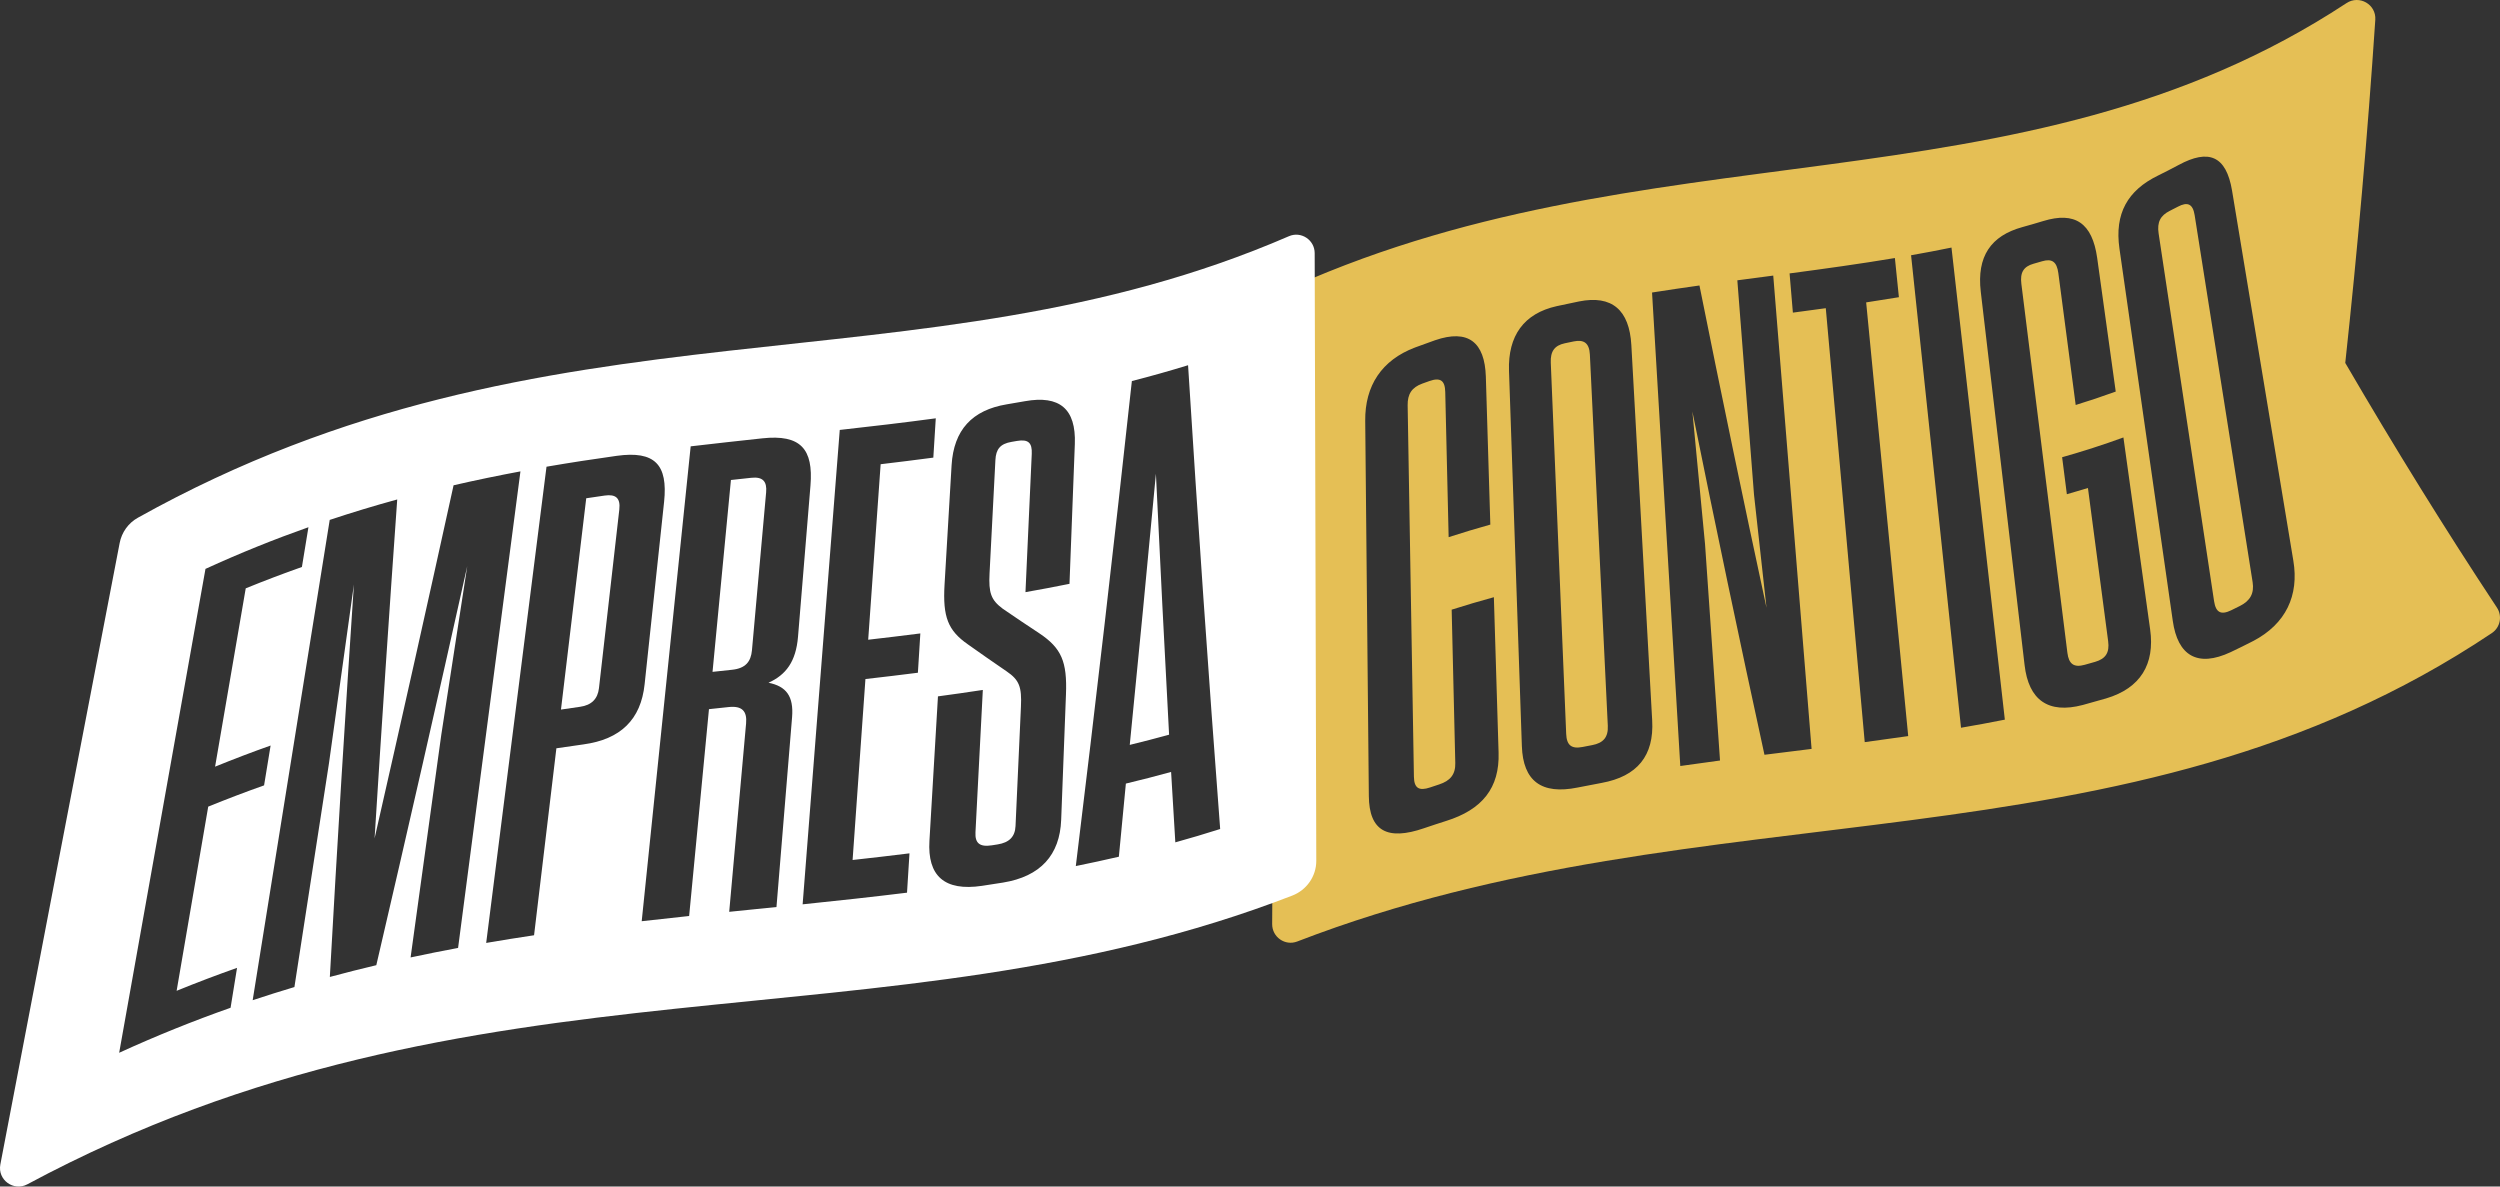<?xml version="1.0" encoding="utf-8"?>
<!-- Generator: Adobe Illustrator 27.9.0, SVG Export Plug-In . SVG Version: 6.00 Build 0)  -->
<svg version="1.1" id="Layer_1" xmlns="http://www.w3.org/2000/svg" xmlns:xlink="http://www.w3.org/1999/xlink" x="0px" y="0px"
	 viewBox="0 0 1030.27 488.99" style="enable-background:new 0 0 1030.27 488.99;" xml:space="preserve">
<rect x="0" y="0" width="1030.27" height="488.99" fill="#333333" stroke="none"/>
<style type="text/css">
	.st0{fill:#E5BF55;}
	.st1{fill:#FFFFFF;}
</style>
<g>
	<g>
		<g>
			<path class="st0" d="M897.6,85.14c-1.13,0.59-2.26,1.17-3.4,1.74c-3.89,1.95-5.32,4.66-4.61,9.37
				c7.62,50.56,15.24,101.05,22.85,151.5c0.71,4.68,2.84,5.79,7.03,3.76c1.22-0.6,2.44-1.19,3.66-1.81c4.17-2.1,5.93-5.16,5.19-9.83
				c-7.96-50.34-15.93-100.75-23.89-151.21C903.69,83.97,901.47,83.11,897.6,85.14z"/>
			<path class="st0" d="M648.56,140.7c-1.23,0.25-2.46,0.51-3.69,0.77c-4.21,0.9-5.98,3.28-5.78,8.02
				c2.12,50.99,4.24,101.98,6.35,152.97c0.19,4.73,2.25,6.26,6.76,5.37c1.32-0.25,2.63-0.51,3.95-0.76c4.51-0.85,6.67-3.2,6.44-7.94
				c-2.46-51-4.93-102.01-7.39-153C654.97,141.39,652.77,139.83,648.56,140.7z"/>
			<path class="st0" d="M967,1.29C832.01,90.12,677.88,50.04,525.75,121.42c-0.49,86.47-0.98,172.94-1.48,259.41
				c-0.03,5.35,5.33,9.1,10.32,7.17c169.55-65.42,340.66-25.5,492.33-127.11c3.47-2.33,4.38-7.04,2.07-10.52
				c-21.29-32.19-42.14-65.89-62.49-100.81c5.03-46.49,9.18-93.59,12.38-141.41C979.31,1.82,972.29-2.2,967,1.29z M617.58,310.16
				c0.45,14.54-6.72,23.5-21.62,28.16c-3.05,0.96-6.11,1.98-9.18,3.02c-14.95,5.14-22.56,1.2-22.67-13.31
				c-0.5-51.55-0.99-103.09-1.49-154.64c-0.13-14.41,6.76-24.98,20.54-30.19c2.74-1.03,5.47-2.01,8.21-2.97
				c13.73-4.74,20.51,0.81,20.96,14.97c0.62,20.33,1.23,40.66,1.85,60.99c-5.72,1.6-11.44,3.31-17.18,5.18
				c-0.47-19.95-0.93-39.89-1.4-59.85c-0.11-4.73-2.02-6.08-6.54-4.48c-0.97,0.35-1.96,0.7-2.93,1.05c-4.26,1.55-6.1,4.25-6.02,8.97
				c0.86,51.02,1.72,102.03,2.58,153.04c0.08,4.74,2.11,5.95,6.68,4.41c1.23-0.41,2.47-0.82,3.7-1.23c4.56-1.48,6.79-4.1,6.67-8.84
				c-0.5-21.06-0.99-42.12-1.49-63.19c5.81-1.85,11.61-3.56,17.39-5.14C616.28,267.46,616.93,288.81,617.58,310.16z M680.88,296.89
				c0.82,14.52-6.11,23.08-20.86,25.76c-3.31,0.61-6.62,1.25-9.93,1.91c-14.77,2.98-22.44-2.61-22.92-17.13
				c-1.77-51.53-3.54-103.06-5.3-154.59c-0.48-14.45,6.1-23.66,19.7-26.68c3.05-0.67,6.11-1.31,9.15-1.93
				c13.57-2.72,20.75,3.5,21.57,17.97C675.15,193.77,678.02,245.33,680.88,296.89z M746.57,308.63c-6.47,0.81-12.94,1.6-19.42,2.42
				c-10.28-47.18-20.19-94.36-29.71-141.49c1.73,18.23,3.47,36.46,5.22,54.69c2.05,29.72,4.11,59.44,6.17,89.16
				c-5.45,0.73-10.91,1.48-16.37,2.27c-3.88-65.03-7.76-130.08-11.64-195.13c6.52-1.03,13.03-1.99,19.54-2.9
				c8.88,44.25,18.09,88.54,27.63,132.82c-1.73-15.53-3.45-31.08-5.15-46.62c-2.29-29.44-4.58-58.89-6.87-88.33
				c4.94-0.66,9.87-1.31,14.8-1.95C736.03,178.6,741.3,243.62,746.57,308.63z M782.55,122.48c-4.49,0.75-8.98,1.45-13.49,2.14
				c5.77,59.6,11.55,119.17,17.33,178.73c-5.97,0.87-11.94,1.7-17.92,2.49c-5.35-59.59-10.7-119.2-16.05-178.83
				c-4.52,0.62-9.04,1.22-13.56,1.83c-0.45-5.39-0.91-10.78-1.36-16.16c14.52-1.93,29-3.93,43.4-6.34
				C781.45,111.71,782,117.1,782.55,122.48z M826.21,296.57c-6,1.2-12.03,2.31-18.06,3.34c-6.86-64.87-13.72-129.79-20.58-194.72
				c5.56-0.98,11.11-2.03,16.65-3.17C811.55,166.9,818.88,231.75,826.21,296.57z M886.09,259.38c2.01,14.33-3.97,24.24-18.16,28.45
				c-3.18,0.93-6.37,1.83-9.57,2.69c-14.28,3.78-22.34-2.03-24.01-16.43c-6.02-51.26-12.04-102.57-18.06-153.89
				c-1.69-14.5,4.11-23.04,17.21-26.63c2.86-0.79,5.71-1.61,8.55-2.48c13.02-3.99,20.18,0.74,22.21,15.18
				c2.55,18.36,5.1,36.74,7.65,55.1c-5.47,1.99-10.97,3.83-16.5,5.53c-2.39-18.1-4.77-36.22-7.15-54.34
				c-0.62-4.72-2.64-6.09-6.68-4.89c-1.18,0.34-2.36,0.68-3.55,1.02c-4.05,1.15-5.6,3.54-5.01,8.27
				c6.32,50.71,12.65,101.39,18.97,152.05c0.58,4.71,2.74,6.17,7.09,4.97c1.45-0.4,2.9-0.81,4.35-1.23
				c4.34-1.26,5.98-3.79,5.36-8.49c-2.78-21.05-5.55-42.09-8.33-63.15c-2.89,0.89-5.79,1.75-8.69,2.57
				c-0.65-5.09-1.3-10.17-1.95-15.25c8.48-2.4,16.91-5.1,25.26-8.15C878.74,206.66,882.42,233.03,886.09,259.38z M945.11,231.11
				c2.37,14.19-3,26.01-16.61,33.09c-3.06,1.57-6.12,3.08-9.2,4.54c-13.75,6.44-21.85,1.43-23.88-12.87
				c-7.33-51.1-14.66-102.23-21.98-153.43c-2.06-14.45,3.37-23.99,15.94-30.11c2.82-1.38,5.63-2.84,8.43-4.33
				c12.44-6.74,19.64-3.8,22.04,10.57C928.26,129.5,936.69,180.34,945.11,231.11z"/>
		</g>
	</g>
	<g>
		<path class="st1" d="M309.62,196.9c-2.8,0.3-5.6,0.6-8.4,0.91c-2.53,26.35-5.05,52.71-7.58,79.07c2.7-0.29,5.39-0.58,8.09-0.87
			c5.49-0.58,7.73-3.3,8.16-8.05c1.95-21.7,3.9-43.39,5.84-65.08C316.13,198.42,314.38,196.39,309.62,196.9z"/>
		<path class="st1" d="M465.58,306.98c5.41-1.32,10.82-2.72,16.21-4.21c-1.92-35.84-3.73-71.67-5.43-107.52
			C472.88,232.52,469.29,269.76,465.58,306.98z"/>
		<path class="st1" d="M249.22,204.22c-2.54,0.37-5.08,0.73-7.63,1.12c-3.47,29.02-6.94,58.04-10.41,87.08
			c2.63-0.39,5.26-0.78,7.89-1.15c4.67-0.66,7.26-3.21,7.77-7.68c2.79-24.54,5.59-49.06,8.38-73.59
			C255.77,205.23,253.74,203.58,249.22,204.22z"/>
		<path class="st1" d="M49.31,223.79C32.92,308.84,16.53,394.21,0.14,479.9c-1.21,6.32,5.46,11.2,11.13,8.16
			c185.58-99.59,352.45-53.66,521.29-118.98c5.94-2.3,9.9-7.96,9.89-14.32c-0.22-83.48-0.44-166.96-0.66-250.44
			c-0.01-5.46-5.61-9.15-10.62-6.97c-152.96,66.27-304,20.89-474.38,116.03C52.89,215.55,50.15,219.39,49.31,223.79z M95.02,415.31
			c-15.13,5.33-30.41,11.45-45.91,18.55c11.86-66.63,23.71-133.1,35.57-199.42c14.34-6.57,28.46-12.23,42.43-17.17
			c-0.9,5.47-1.79,10.93-2.69,16.39c-7.67,2.71-15.38,5.63-23.15,8.8c-4.21,24.48-8.42,48.97-12.63,73.49
			c7.67-3.12,15.3-6.03,22.88-8.71c-0.9,5.47-1.79,10.94-2.69,16.42c-7.63,2.7-15.3,5.62-23.02,8.76
			c-4.34,25.28-8.68,50.58-13.02,75.9c8.35-3.41,16.65-6.55,24.9-9.46C96.81,404.35,95.92,409.83,95.02,415.31z M188.78,390.65
			c-6.51,1.21-13.03,2.52-19.57,3.92c4.21-30.57,8.42-61.1,12.63-91.64c3.58-23.22,7.16-46.43,10.72-69.62
			c-12.18,54.65-24.67,109.45-37.48,164.45c-6.36,1.5-12.74,3.12-19.15,4.85c3-53.97,6.31-107.89,9.92-161.75
			c-3.44,24.61-6.88,49.21-10.3,73.84c-4.74,30.67-9.48,61.36-14.22,92.07c-5.71,1.71-11.44,3.51-17.2,5.42
			c10.58-66.08,21.16-132.05,31.75-197.93c9.33-3.11,18.6-5.9,27.82-8.43c-3.31,46.51-6.42,93.08-9.33,139.66
			c11.08-48.64,21.93-97.13,32.55-145.5c9.23-2.13,18.41-4.02,27.56-5.73C205.91,259.67,197.34,325.12,188.78,390.65z M265.65,282
			c-1.54,14.56-9.91,22.68-25.19,24.77c-3.72,0.52-7.44,1.05-11.17,1.61c-3.07,25.67-6.14,51.35-9.2,77.05
			c-6.56,0.98-13.14,2.02-19.73,3.16c8.29-65.47,16.57-130.88,24.86-196.25c9.69-1.67,19.34-3.15,28.96-4.49
			c15.68-2.17,21.12,3.61,19.5,18.96C270.99,231.86,268.32,256.92,265.65,282z M319.99,373.79c-6.49,0.67-12.98,1.32-19.48,1.98
			c2.32-25.89,4.64-51.79,6.96-77.67c0.45-5.02-1.65-7.3-7.16-6.72c-2.71,0.29-5.42,0.58-8.14,0.87
			c-2.72,28.41-5.44,56.83-8.17,85.24c-6.51,0.69-13.03,1.41-19.55,2.15c6.73-65.26,13.45-130.49,20.18-195.7
			c9.86-1.16,19.69-2.24,29.51-3.3c15.83-1.71,21.09,4.38,19.86,19.45c-1.71,20.75-3.42,41.52-5.13,62.28
			c-0.85,10.33-5.01,15.76-12.17,18.99c7.32,1.46,10.43,5.56,9.72,14.22C324.29,321.64,322.14,347.72,319.99,373.79z M373.79,367.88
			c-14.32,1.76-28.66,3.32-43.02,4.8c5.1-65.18,10.2-130.35,15.3-195.5c13.21-1.47,26.4-3.01,39.57-4.79
			c-0.33,5.4-0.67,10.8-1.01,16.2c-7.23,0.96-14.46,1.86-21.71,2.72c-1.71,24.1-3.42,48.22-5.13,72.33
			c7.17-0.83,14.33-1.68,21.49-2.6c-0.34,5.4-0.67,10.8-1.01,16.2c-7.2,0.92-14.41,1.78-21.62,2.6
			c-1.76,24.86-3.53,49.72-5.29,74.57c7.82-0.86,15.63-1.77,23.44-2.74C374.46,357.09,374.12,362.48,373.79,367.88z M437.32,337.84
			c-0.54,14.52-8.52,23.37-24,25.88c-2.87,0.47-5.75,0.91-8.63,1.34c-15.5,2.3-22.53-4.09-21.66-18.58
			c1.17-19.83,2.34-39.67,3.51-59.5c6.17-0.83,12.33-1.71,18.49-2.65c-1.01,19.56-2.02,39.11-3.03,58.68
			c-0.23,4.47,1.74,6.14,6.77,5.35c0.79-0.12,1.58-0.24,2.36-0.37c4.73-0.76,7.18-3.11,7.38-7.59c0.74-16.4,1.49-32.79,2.23-49.19
			c0.37-8.11-0.65-10.96-5.9-14.54c-5.34-3.64-10.66-7.36-15.95-11.11c-8.22-5.73-10.42-11.28-9.63-24.68
			c0.97-16.39,1.93-32.77,2.9-49.16c0.87-14.54,8.48-22.74,22.78-25.1c2.48-0.42,4.95-0.84,7.43-1.28
			c14.28-2.55,21.12,3.09,20.58,17.66c-0.73,19.19-1.47,38.39-2.2,57.6c-6.04,1.22-12.09,2.37-18.14,3.43
			c0.86-19,1.73-38.01,2.59-57.01c0.2-4.48-1.37-6.11-6.07-5.31c-0.74,0.12-1.48,0.25-2.21,0.38c-4.71,0.79-6.47,3.01-6.7,7.48
			c-0.8,15.56-1.6,31.11-2.41,46.66c-0.42,8.1,0.56,11,5.46,14.65c5.01,3.44,10.04,6.81,15.09,10.14
			c9.09,6.09,11.46,11.66,10.94,25.1C438.63,303.36,437.97,320.6,437.32,337.84z M484.36,347.14c-0.59-9.67-1.17-19.35-1.74-29.02
			c-6.2,1.72-12.41,3.31-18.64,4.8c-0.96,10.05-1.92,20.1-2.89,30.14c-5.9,1.37-11.82,2.65-17.74,3.85
			c8.14-66.52,15.84-133.14,23.1-199.88c7.74-1.97,15.46-4.15,23.16-6.52c3.99,63.78,8.4,127.49,13.23,191.13
			C496.69,343.6,490.53,345.43,484.36,347.14z"/>
	</g>
</g>
</svg>
